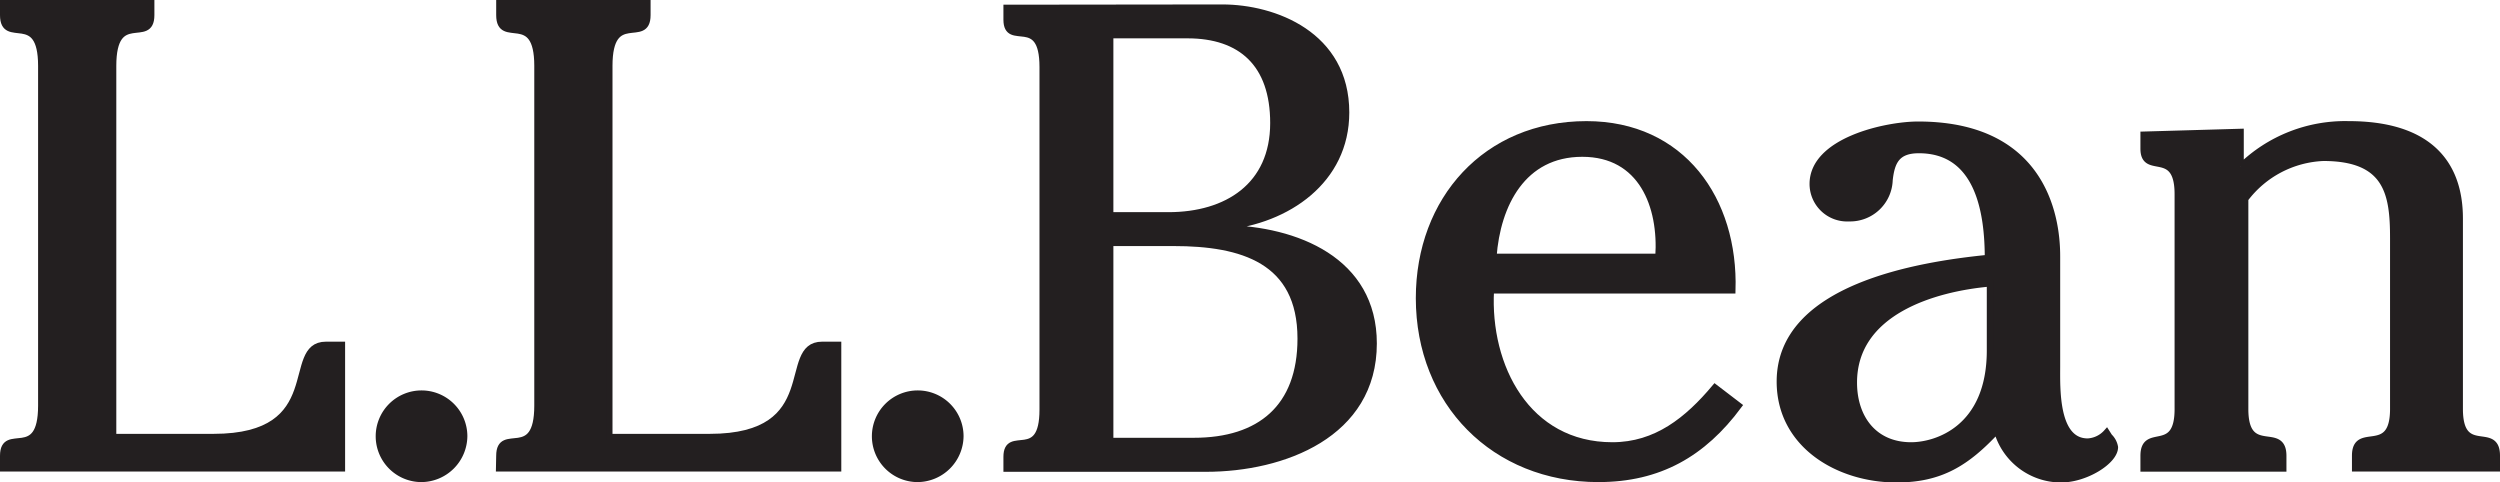 <svg id="Green_on_White" data-name="Green on White" xmlns="http://www.w3.org/2000/svg" viewBox="0 0 196.9 37.97">
  <defs>
    <style>
      .cls-1 {
        fill: #231f20;
        stroke: #231f20;
        stroke-width: 0.5px;
      }
    </style>
  </defs>
  <title>llbean</title>
  <path class="cls-1" d="M130.54,157.88c0-2.42,3,.61,3-3.95V127.17c0-4.56-3-1.54-3-4v-1h11.66v1c0,2.42-3-.6-3,4V156.4h7.91c9.12,0,5.5-7.26,8.85-7.26h1.26v9.73h-26.7Z" transform="translate(-130.29 -121.98)"/>
  <path class="cls-1" d="M163.49,159.7a3.36,3.36,0,1,1,3.36-3.36A3.4,3.4,0,0,1,163.49,159.7Z" transform="translate(-130.29 -121.98)"/>
  <path class="cls-1" d="M169.62,157.88c0-2.42,3,.61,3-3.95V127.17c0-4.56-3-1.54-3-4v-1h11.66v1c0,2.42-3-.6-3,4V156.4h7.91c9.12,0,5.5-7.26,8.85-7.26h1.26v9.73h-26.7Z" transform="translate(-130.29 -121.98)"/>
  <path class="cls-1" d="M202.57,159.7a3.36,3.36,0,1,1,3.36-3.36A3.4,3.4,0,0,1,202.57,159.7Z" transform="translate(-130.29 -121.98)"/>
  <path class="cls-1" d="M226.56,122.58c4.08,0,9.75,2.12,9.75,8.26,0,5.37-4.64,8.52-9.6,9v.11c5.68.1,11.77,2.53,11.77,9.08,0,7.18-7.12,9.86-13.21,9.86h-15.7v-.93c0-2.27,2.84.57,2.84-3.71v-27c0-4.29-2.84-1.45-2.84-3.72v-.93Zm-4.24,16.36c4.6,0,8.26-2.32,8.26-7.27,0-4.65-2.53-6.92-6.76-6.92h-6.09v14.19Zm2,17.77c5.21,0,8.41-2.64,8.41-8.06,0-6.19-4.64-7.54-10-7.54h-5v15.6Z" transform="translate(-130.29 -121.98)"/>
  <path class="cls-1" d="M247.71,144.85c-.33,6,2.86,12.21,9.57,12.21,3.46,0,5.93-2,8.08-4.56l1.87,1.43c-2.81,3.79-6.27,5.77-11.05,5.77-8.19,0-14.13-6-14.13-14.24,0-7.75,5.28-13.69,13.19-13.69,7.54,0,11.71,5.94,11.49,13.08Zm13.2-2.64c.27-4-1.32-8.13-6-8.13s-6.7,4-7,8.13Z" transform="translate(-130.29 -121.98)"/>
  <path class="cls-1" d="M281.42,133.8c-1.71,0-2.15.88-2.31,2.37a3.11,3.11,0,0,1-3.19,3,2.71,2.71,0,0,1-2.86-2.7c0-3.41,5.77-4.67,8.3-4.67,10.89,0,10.94,8.91,10.94,10.44v8.58c0,1.71-.16,5.94,2.42,5.94a2.15,2.15,0,0,0,1.49-.72l.21.33a1.5,1.5,0,0,1,.44.83c0,1.1-2.31,2.53-4.23,2.53a5.24,5.24,0,0,1-5.06-3.85c-2.36,2.53-4.4,3.85-7.91,3.85-4.57,0-9.19-2.7-9.19-7.7,0-7.42,10.89-9.18,16.39-9.73C286.86,138.75,286.14,133.8,281.42,133.8Zm5.6,10.5c-4.45.39-10.72,2.26-10.72,7.81,0,2.8,1.6,4.95,4.51,4.95,2,0,6.21-1.32,6.21-7.48Z" transform="translate(-130.29 -121.98)"/>
  <path class="cls-1" d="M299.12,132.59l7.64-.22v2.75a11.78,11.78,0,0,1,8.52-3.35c6,0,8.74,2.8,8.74,7.42v15c0,3.9,2.92,1.21,2.92,3.68v1H315.78v-1c0-2.47,3,.22,3-3.68V140.73c0-3.46-.44-6.32-5.5-6.32a8.13,8.13,0,0,0-6.16,3.24V154.2c0,3.9,3,1.21,3,3.68v1H299.12v-1c0-2.36,2.69.06,2.69-3.68V137.27c0-3.74-2.69-1.38-2.69-3.58Z" transform="translate(-130.29 -121.98)"/>
</svg>
